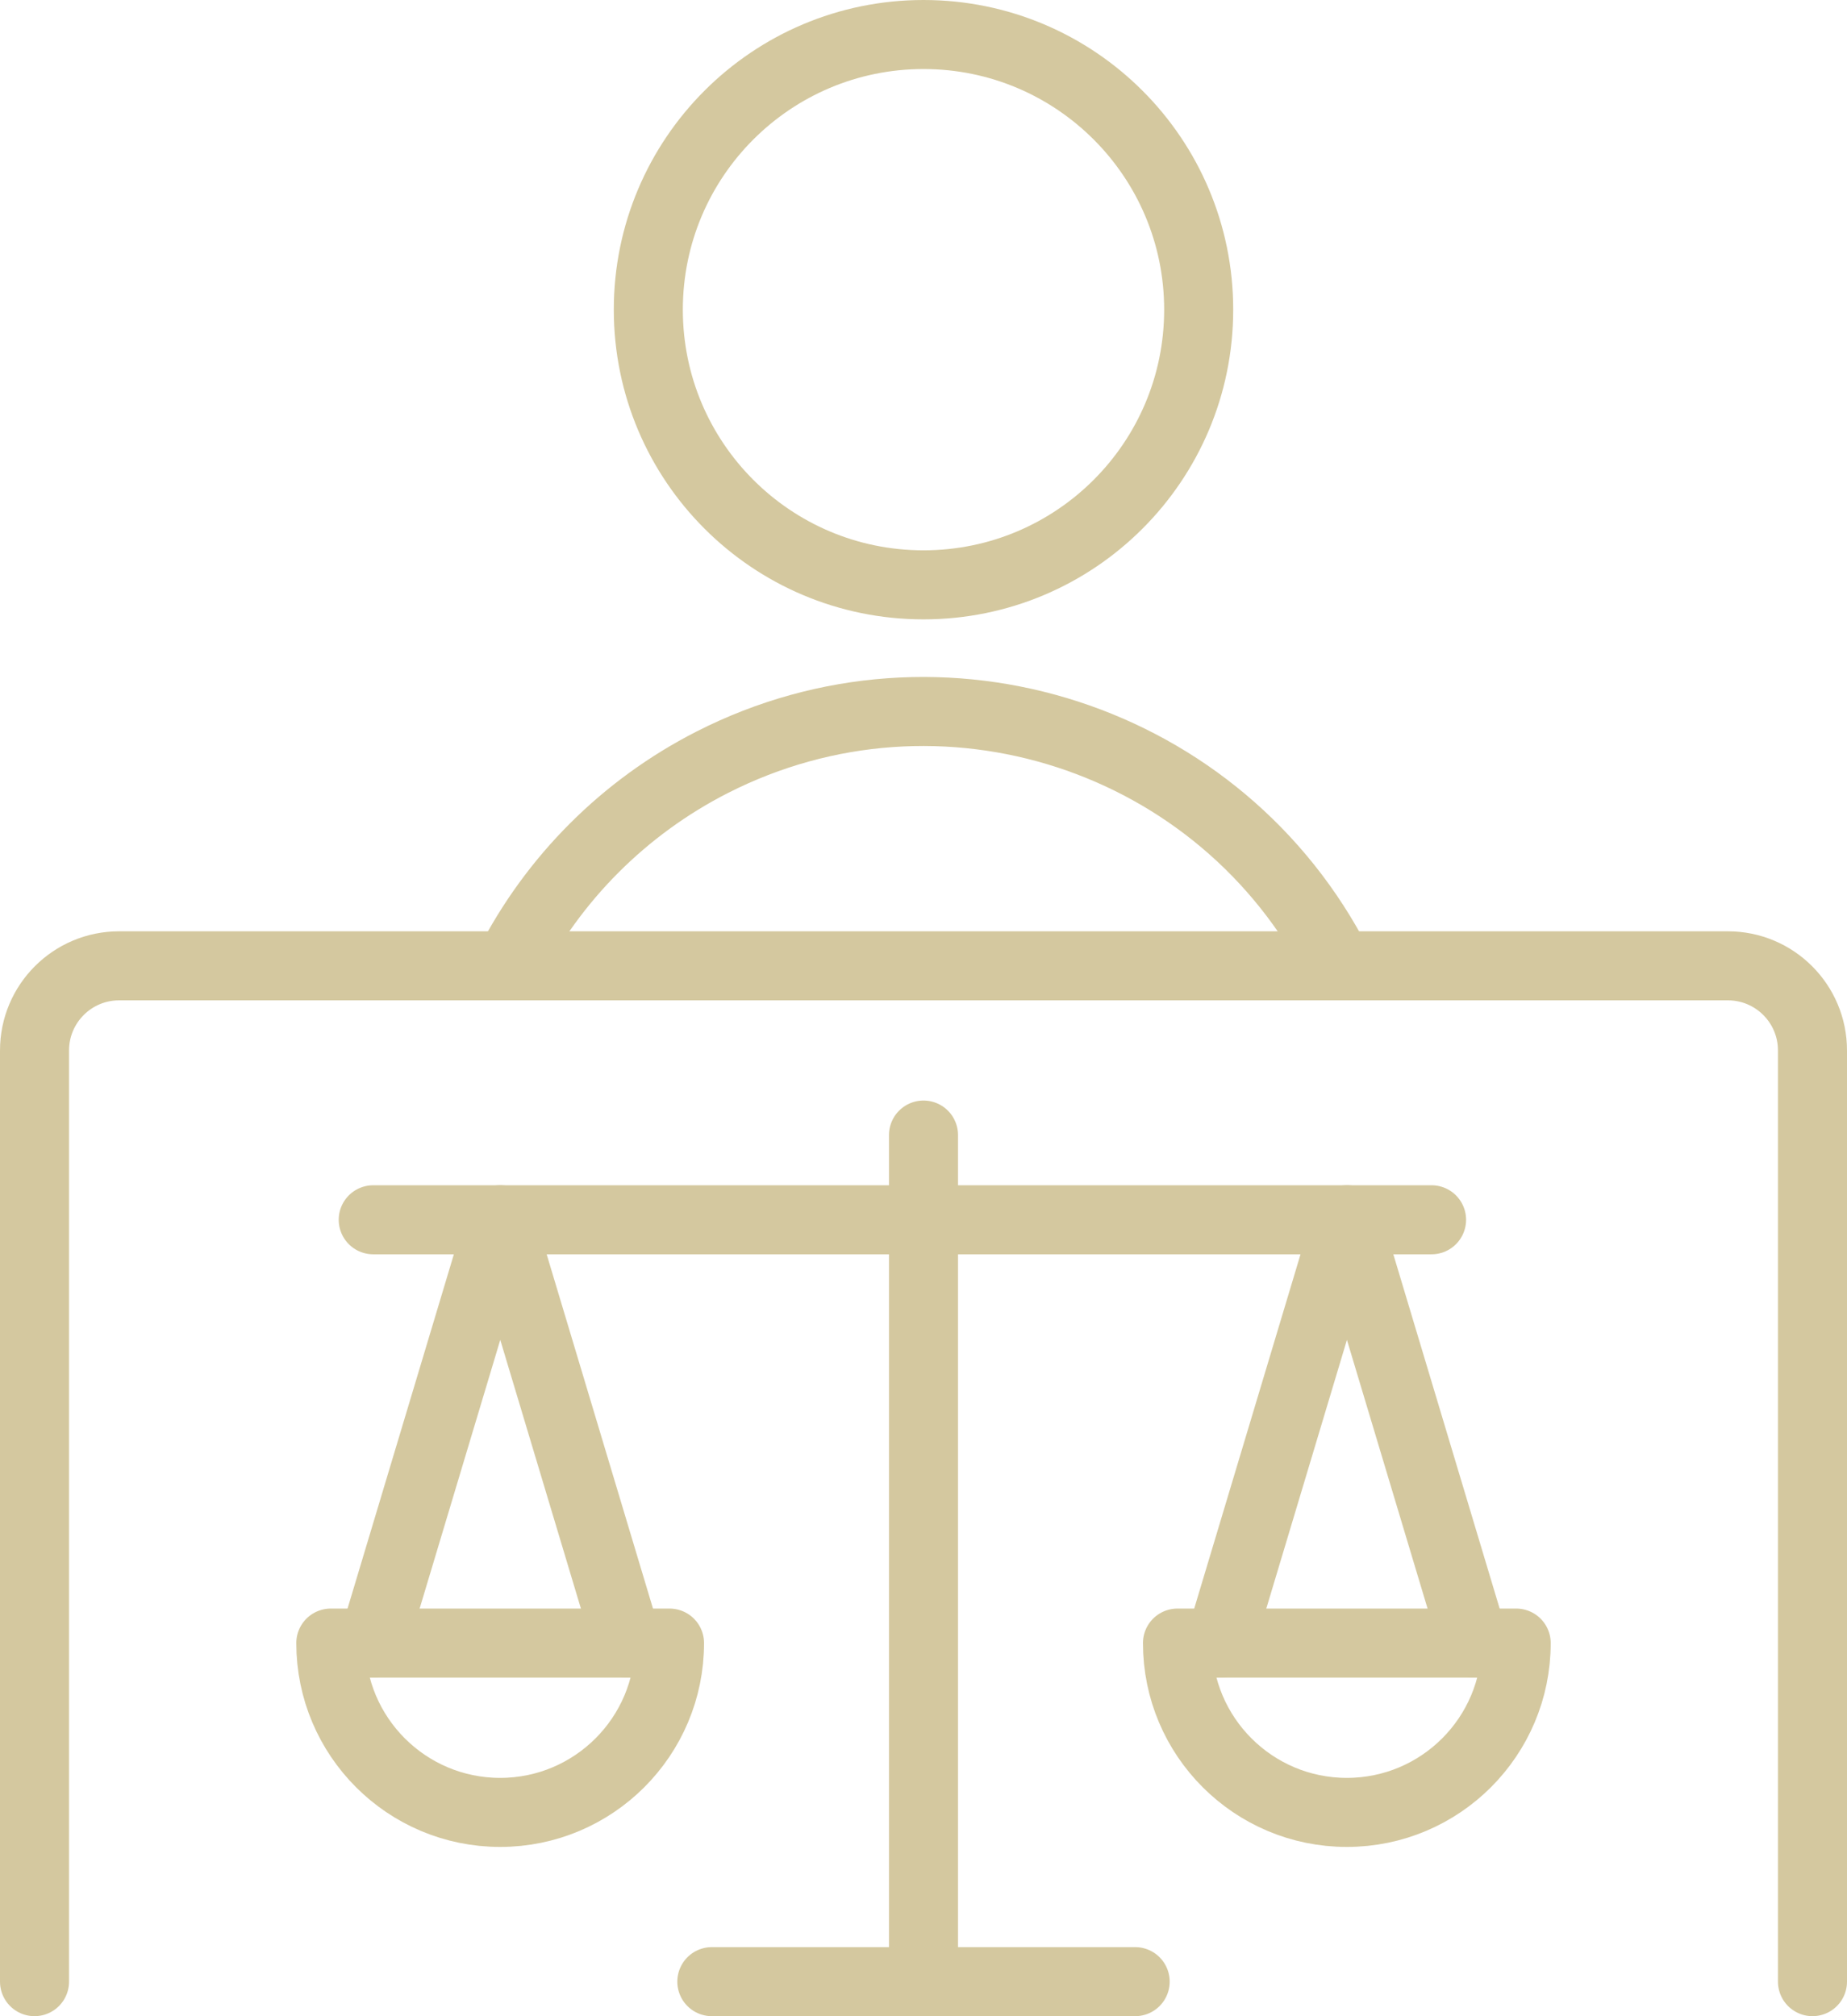 <?xml version="1.0" encoding="UTF-8"?>
<svg xmlns="http://www.w3.org/2000/svg" id="Layer_2" data-name="Layer 2" viewBox="0 0 187.26 204.43">
  <defs>
    <style>
      .cls-1 {
        fill: none;
        stroke: #d4c89f;
        stroke-linecap: round;
        stroke-linejoin: round;
        stroke-width: 7px;
      }
    </style>
  </defs>
  <g id="Layer_1-2" data-name="Layer 1">
    <path class="cls-1" d="M3.5,200.93v-94.42c0-4.74,3.84-8.58,8.58-8.58h163.1c4.74,0,8.58,3.84,8.58,8.58v94.42"></path>
    <path class="cls-1" d="M37.84,123.68h107.3"></path>
    <path class="cls-1" d="M93.63,115.09v85.84"></path>
    <path class="cls-1" d="M72.17,200.93h42.92"></path>
    <path class="cls-1" d="M37.84,166.6l12.88-42.92,12.88,42.92"></path>
    <path class="cls-1" d="M67.88,166.6c0,9.48-7.69,17.17-17.17,17.17s-17.17-7.69-17.17-17.17h34.34Z"></path>
    <path class="cls-1" d="M123.68,166.6l12.88-42.92,12.88,42.92"></path>
    <path class="cls-1" d="M153.72,166.6c0,9.48-7.69,17.17-17.17,17.17s-17.17-7.69-17.17-17.17h34.34Z"></path>
    <path class="cls-1" d="M135.69,97.92c-11.84-23.23-40.27-32.46-63.5-20.62-8.88,4.53-16.09,11.74-20.62,20.62"></path>
    <path class="cls-1" d="M65.73,31.4c0,15.41,12.49,27.9,27.9,27.9s27.9-12.49,27.9-27.9S109.04,3.5,93.63,3.5s-27.9,12.49-27.9,27.9"></path>
  </g>
</svg>
